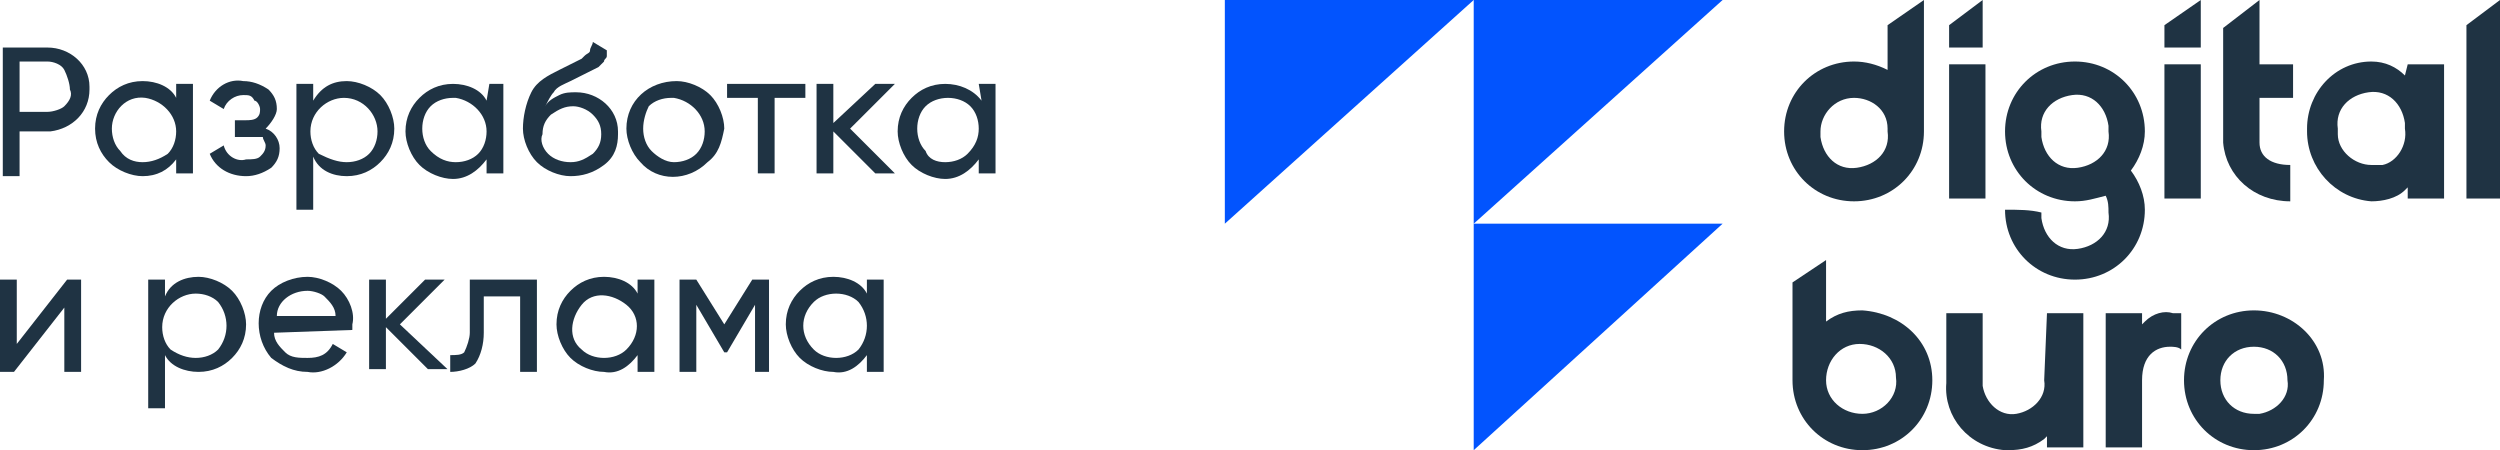 <?xml version="1.0" encoding="UTF-8"?> <svg xmlns="http://www.w3.org/2000/svg" width="522" height="94" viewBox="0 0 522 94" fill="none"> <g clip-path="url(#clip0_219_2)"> <path d="M307.711 94V46.708H359.678L307.711 94Z" fill="#0254FE"></path> <path d="M307.711 46.708V0H359.678L307.711 46.708Z" fill="#0254FE"></path> <path d="M255.745 46.708V0H307.711L255.745 46.708Z" fill="#0254FE"></path> <path d="M502.148 15.764C500.396 14.012 498.06 12.845 495.141 12.845C487.55 12.845 481.711 19.267 481.711 26.857C481.711 26.857 481.711 26.857 481.711 27.441C481.711 35.031 487.55 41.453 495.141 42.037C497.477 42.037 500.396 41.453 502.148 39.702L502.732 39.118V41.453H510.322V13.429H502.732L502.148 15.764ZM495.141 34.447C491.638 34.447 488.134 31.528 488.134 28.025V27.441V26.857C487.55 22.77 490.47 19.851 494.557 19.267C498.644 18.683 501.564 21.602 502.148 25.689V26.857C502.732 30.36 500.396 33.863 497.477 34.447C496.309 34.447 495.725 34.447 495.141 34.447Z" fill="#1F3343"></path> <path d="M414.564 13.429H406.973V41.453H414.564V13.429Z" fill="#1F3343"></path> <path d="M459.523 13.429H451.933V41.453H459.523V13.429Z" fill="#1F3343"></path> <path d="M478.208 42.037V34.447C474.121 34.447 471.785 32.696 471.785 29.776V20.435H478.792V13.429H471.785V0L464.195 5.839V29.776C464.778 36.783 470.617 42.037 478.208 42.037Z" fill="#1F3343"></path> <path d="M514.993 5.255V41.453H522V0L514.993 5.255Z" fill="#1F3343"></path> <path d="M387.121 42.037C395.295 42.037 401.718 35.615 401.718 27.441V26.857V0L394.127 5.255V14.596C391.792 13.429 389.456 12.845 387.121 12.845C378.946 12.845 372.523 19.267 372.523 27.441C372.523 35.615 378.946 42.037 387.121 42.037ZM387.121 20.435C390.624 20.435 394.127 22.77 394.127 26.857V27.441C394.711 31.528 391.792 34.447 387.705 35.031C383.617 35.615 380.698 32.696 380.114 28.609V27.441C380.114 23.938 383.034 20.435 387.121 20.435Z" fill="#1F3343"></path> <path d="M413.98 0L406.973 5.255V9.925H413.98V0Z" fill="#1F3343"></path> <path d="M459.523 0L451.933 5.255V9.925H459.523V0Z" fill="#1F3343"></path> <path d="M388.872 64.807C385.953 64.807 383.617 65.391 381.282 67.143V54.298L374.275 58.969V79.404C374.275 87.578 380.698 94 388.872 94C397.047 94 403.47 87.578 403.47 79.404C403.47 71.23 397.047 65.391 388.872 64.807ZM388.872 86.41C384.785 86.41 381.282 83.491 381.282 79.404C381.282 75.317 384.201 71.814 388.289 71.814C392.376 71.814 395.879 74.733 395.879 78.82C396.463 82.907 392.96 86.41 388.872 86.41Z" fill="#1F3343"></path> <path d="M447.846 67.143L447.262 67.727V65.391H439.671V93.416H447.262V79.404C447.262 74.149 450.181 72.397 453.101 72.397C453.685 72.397 454.852 72.397 455.436 72.981V65.391H453.685C451.933 64.808 449.597 65.391 447.846 67.143Z" fill="#1F3343"></path> <path d="M470.617 64.808C462.443 64.808 456.02 71.23 456.02 79.404C456.02 87.578 462.443 94 470.617 94C478.792 94 485.215 87.578 485.215 79.404C485.799 71.23 478.792 64.808 470.617 64.808C471.201 64.808 471.201 64.808 470.617 64.808ZM470.617 86.41C466.53 86.41 463.611 83.491 463.611 79.404C463.611 75.317 466.53 72.398 470.617 72.398C474.705 72.398 477.624 75.317 477.624 79.404C478.208 82.907 475.289 85.826 471.785 86.41C471.785 86.41 471.201 86.41 470.617 86.41Z" fill="#1F3343"></path> <path d="M426.825 79.404C427.409 82.907 424.49 85.826 420.987 86.41C417.483 86.994 414.564 84.075 413.98 80.572V65.391H406.389V79.988C405.805 86.994 411.06 93.416 418.651 94H419.235C422.154 94 424.49 93.416 426.825 91.665L427.409 91.081V93.416H435V65.391H427.409L426.825 79.404Z" fill="#1F3343"></path> <path d="M418.651 43.789C418.651 51.963 425.074 58.385 433.248 58.385C441.423 58.385 447.846 51.963 447.846 43.789C447.846 40.87 446.678 37.95 444.926 35.615C446.678 33.279 447.846 30.36 447.846 27.441C447.846 19.267 441.423 12.845 433.248 12.845C425.074 12.845 418.651 19.267 418.651 27.441C418.651 35.615 425.074 42.037 433.248 42.037C435.584 42.037 437.335 41.453 439.671 40.87C440.255 42.037 440.255 43.205 440.255 44.373C440.839 48.46 437.919 51.379 433.832 51.963C429.745 52.547 426.825 49.627 426.242 45.54V44.373C423.906 43.789 421.57 43.789 418.651 43.789ZM426.242 27.441C425.658 23.354 428.577 20.435 432.664 19.851C436.752 19.267 439.671 22.186 440.255 26.273V27.441C440.839 31.528 437.919 34.447 433.832 35.031C429.745 35.615 426.825 32.696 426.242 28.609V27.441Z" fill="#1F3343"></path> <path d="M9.926 9.926C14.597 9.926 18.684 13.429 18.684 18.099C18.684 18.099 18.684 18.099 18.684 18.683C18.684 23.354 15.181 26.857 10.51 27.441C10.51 27.441 10.51 27.441 9.926 27.441H4.087V36.783H0.584V9.926H9.926ZM9.926 23.354C11.094 23.354 12.846 22.77 13.43 22.186C14.597 21.019 15.181 19.851 14.597 18.683C14.597 17.516 14.013 15.764 13.43 14.596C12.846 13.429 11.094 12.845 9.926 12.845H4.087V23.354H9.926Z" fill="#1F3343"></path> <path d="M36.785 17.516H40.288V36.199H36.785V33.28C35.033 35.615 32.698 36.783 29.779 36.783C27.443 36.783 24.523 35.615 22.772 33.863C21.02 32.112 19.852 29.776 19.852 26.857C19.852 23.938 21.02 21.603 22.772 19.851C24.523 18.099 26.859 16.932 29.779 16.932C32.698 16.932 35.617 18.099 36.785 20.435V17.516ZM29.779 33.863C31.53 33.863 33.282 33.28 35.033 32.112C36.201 30.944 36.785 29.193 36.785 27.441C36.785 23.938 33.866 21.019 30.362 20.435C26.275 19.851 23.356 23.354 23.356 26.857C23.356 28.609 23.939 30.36 25.107 31.528C26.275 33.28 28.027 33.863 29.779 33.863Z" fill="#1F3343"></path> <path d="M55.47 26.857C57.221 27.441 58.389 29.193 58.389 30.944C58.389 32.696 57.805 33.863 56.638 35.031C54.886 36.199 53.134 36.783 51.383 36.783C47.879 36.783 44.96 35.031 43.792 32.112L46.712 30.36C47.295 32.696 49.631 33.863 51.383 33.279C52.55 33.279 53.718 33.279 54.302 32.696C54.886 32.112 55.47 31.528 55.47 30.36C55.47 29.776 54.886 29.193 54.886 28.609C53.718 28.609 53.134 28.609 51.967 28.609H49.047V25.106H51.383C51.967 25.106 53.134 25.106 53.718 24.522C54.302 23.938 54.302 23.354 54.302 22.77C54.302 22.186 53.718 21.019 53.134 21.019C52.55 19.851 51.967 19.851 50.799 19.851C49.047 19.851 47.295 21.019 46.712 22.77L43.792 21.019C44.96 18.099 47.879 16.348 50.799 16.932C52.55 16.932 54.302 17.515 56.054 18.683C57.221 19.851 57.805 21.019 57.805 22.77C57.805 23.938 56.638 25.689 55.47 26.857Z" fill="#1F3343"></path> <path d="M72.403 16.932C74.738 16.932 77.658 18.099 79.409 19.851C81.161 21.603 82.329 24.522 82.329 26.857C82.329 29.776 81.161 32.112 79.409 33.863C77.658 35.615 75.322 36.783 72.403 36.783C69.483 36.783 66.564 35.615 65.396 32.696V43.789H61.893V17.516H65.396V21.019C67.148 18.099 69.483 16.932 72.403 16.932ZM72.403 33.863C74.154 33.863 75.906 33.28 77.074 32.112C78.242 30.944 78.826 29.193 78.826 27.441C78.826 23.938 75.906 20.435 71.819 20.435C68.315 20.435 64.812 23.354 64.812 27.441C64.812 29.193 65.396 30.944 66.564 32.112C68.899 33.28 70.651 33.863 72.403 33.863Z" fill="#1F3343"></path> <path d="M102.181 17.516H105.101V36.199H101.597V33.28C99.846 35.615 97.51 37.367 94.591 37.367C92.255 37.367 89.336 36.199 87.584 34.447C85.832 32.696 84.664 29.776 84.664 27.441C84.664 24.522 85.832 22.186 87.584 20.435C89.336 18.683 91.671 17.516 94.591 17.516C97.51 17.516 100.43 18.683 101.597 21.019L102.181 17.516ZM95.174 33.864C96.926 33.864 98.678 33.28 99.846 32.112C101.013 30.944 101.597 29.193 101.597 27.441C101.597 23.938 98.678 21.019 95.174 20.435C95.174 20.435 95.174 20.435 94.591 20.435C92.839 20.435 91.087 21.019 89.919 22.186C88.752 23.354 88.168 25.106 88.168 26.857C88.168 28.609 88.752 30.36 89.919 31.528C91.671 33.28 93.423 33.864 95.174 33.864Z" fill="#1F3343"></path> <path d="M119.114 36.783C116.778 36.783 113.859 35.615 112.107 33.863C110.356 32.112 109.188 29.193 109.188 26.857C109.188 24.522 109.772 21.602 110.94 19.267C112.107 16.932 114.443 15.764 116.778 14.596L119.114 13.429L121.45 12.261L122.033 11.677C122.617 11.093 123.201 11.093 123.201 10.509C123.201 9.926 123.785 9.342 123.785 8.758L126.705 10.509C126.705 11.093 126.705 11.093 126.705 11.677C126.705 12.261 126.121 12.261 126.121 12.845L125.537 13.429L124.953 14.012L123.785 14.596L122.617 15.18L121.45 15.764L120.282 16.348L119.114 16.932C117.946 17.516 116.195 18.099 115.611 19.267C115.027 19.851 114.443 21.019 113.859 22.186C114.443 21.019 115.611 20.435 116.778 19.851C117.946 19.267 119.114 19.267 120.282 19.267C124.953 19.267 129.04 22.77 129.04 27.441V28.025C129.04 30.36 128.456 32.696 126.121 34.447C123.785 36.199 121.45 36.783 119.114 36.783ZM114.443 32.112C115.611 33.28 117.362 33.863 119.114 33.863C120.866 33.863 122.034 33.28 123.785 32.112C124.953 30.944 125.537 29.776 125.537 28.025C125.537 26.273 124.953 25.106 123.785 23.938C122.617 22.77 120.866 22.186 119.698 22.186C117.946 22.186 116.778 22.77 115.027 23.938C113.859 25.106 113.275 26.273 113.275 28.025C112.691 29.193 113.275 30.944 114.443 32.112Z" fill="#1F3343"></path> <path d="M147.725 33.863C143.638 37.95 137.215 37.95 133.711 33.863C131.96 32.112 130.792 29.193 130.792 26.857C130.792 21.019 135.463 16.932 141.302 16.932C143.638 16.932 146.557 18.099 148.309 19.851C150.06 21.603 151.228 24.522 151.228 26.857C150.644 29.776 150.06 32.112 147.725 33.863ZM140.718 33.863C142.47 33.863 144.222 33.28 145.389 32.112C146.557 30.944 147.141 29.193 147.141 27.441C147.141 23.938 144.222 21.019 140.718 20.435C140.718 20.435 140.718 20.435 140.134 20.435C138.383 20.435 136.631 21.019 135.463 22.186C134.879 23.354 134.295 25.106 134.295 26.857C134.295 28.609 134.879 30.36 136.047 31.528C137.215 32.696 138.966 33.863 140.718 33.863Z" fill="#1F3343"></path> <path d="M168.161 17.516V20.435H161.738V36.199H158.235V20.435H151.812V17.516H168.161Z" fill="#1F3343"></path> <path d="M186.846 36.199H182.758L174 27.441V36.199H170.497V17.516H174V25.689L182.758 17.516H186.846L177.503 26.857L186.846 36.199Z" fill="#1F3343"></path> <path d="M204.362 17.516H207.866V36.199H204.362V33.28C202.611 35.615 200.275 37.367 197.356 37.367C195.02 37.367 192.101 36.199 190.349 34.447C188.597 32.696 187.43 29.776 187.43 27.441C187.43 24.522 188.597 22.186 190.349 20.435C192.101 18.683 194.436 17.516 197.356 17.516C200.275 17.516 203.195 18.683 204.946 21.019L204.362 17.516ZM197.356 33.864C199.107 33.864 200.859 33.28 202.027 32.112C203.779 30.36 204.362 28.609 204.362 26.857C204.362 25.106 203.779 23.354 202.611 22.186C201.443 21.019 199.691 20.435 197.94 20.435C196.188 20.435 194.436 21.019 193.268 22.186C192.101 23.354 191.517 25.106 191.517 26.857C191.517 28.609 192.101 30.36 193.268 31.528C193.852 33.28 195.604 33.864 197.356 33.864Z" fill="#1F3343"></path> <path d="M14.013 58.385H16.933V77.652H13.43V64.224L2.919 77.652H0V58.385H3.503V71.814L14.013 58.385Z" fill="#1F3343"></path> <path d="M41.456 57.801C43.792 57.801 46.711 58.969 48.463 60.721C50.215 62.472 51.383 65.391 51.383 67.727C51.383 70.646 50.215 72.981 48.463 74.733C46.711 76.484 44.376 77.652 41.456 77.652C38.537 77.652 35.617 76.484 34.45 74.149V85.242H30.946V58.385H34.45V61.888C35.617 58.969 38.537 57.801 41.456 57.801ZM40.873 74.733C42.624 74.733 44.376 74.149 45.544 72.981C47.879 70.062 47.879 65.975 45.544 63.056C44.376 61.888 42.624 61.304 40.873 61.304C37.369 61.304 33.866 64.224 33.866 68.311C33.866 70.062 34.45 71.814 35.617 72.981C37.369 74.149 39.121 74.733 40.873 74.733Z" fill="#1F3343"></path> <path d="M57.221 69.478C57.221 71.23 58.389 72.397 59.557 73.565C60.725 74.733 62.477 74.733 64.228 74.733C66.564 74.733 68.315 74.149 69.483 71.814L72.403 73.565C70.651 76.484 67.148 78.236 64.228 77.652C61.309 77.652 58.973 76.484 56.638 74.733C53.134 70.646 53.134 64.224 56.638 60.721C58.389 58.969 61.309 57.801 64.228 57.801C66.564 57.801 69.483 58.969 71.235 60.721C72.987 62.472 74.154 65.391 73.57 67.727C73.57 68.311 73.57 68.894 73.57 68.894L57.221 69.478ZM64.228 60.721C60.725 60.721 57.805 63.056 57.805 65.975H70.067C70.067 64.224 68.899 63.056 67.731 61.888C67.148 61.304 65.396 60.721 64.228 60.721Z" fill="#1F3343"></path> <path d="M93.423 77.068H89.336L80.577 68.311V77.068H77.074V58.385H80.577V66.559L88.752 58.385H92.839L83.497 67.727L93.423 77.068Z" fill="#1F3343"></path> <path d="M112.107 58.385V77.652H108.604V61.888H101.013V69.478C101.013 71.814 100.43 74.149 99.262 75.901C98.094 77.068 95.758 77.652 94.007 77.652V74.149C95.174 74.149 96.342 74.149 96.926 73.565C97.51 72.398 98.094 70.646 98.094 69.478V58.385H112.107Z" fill="#1F3343"></path> <path d="M133.127 58.385H136.631V77.652H133.127V74.149C131.376 76.484 129.04 78.236 126.121 77.652C123.785 77.652 120.866 76.484 119.114 74.733C117.362 72.981 116.195 70.062 116.195 67.727C116.195 64.808 117.362 62.472 119.114 60.721C120.866 58.969 123.201 57.801 126.121 57.801C129.04 57.801 131.96 58.969 133.127 61.304V58.385ZM126.121 74.733C127.872 74.733 129.624 74.149 130.792 72.981C133.711 70.062 133.711 65.975 130.792 63.64C127.872 61.304 123.785 60.721 121.45 63.64C119.114 66.559 118.53 70.646 121.45 72.981C122.617 74.149 124.369 74.733 126.121 74.733Z" fill="#1F3343"></path> <path d="M160.57 58.385V77.652H157.651V63.64L151.812 73.565H151.228L145.389 63.64V77.652H141.886V58.385H145.389L151.228 67.727L157.067 58.385H160.57Z" fill="#1F3343"></path> <path d="M181.007 58.385H184.51V77.652H181.007V74.149C179.255 76.484 176.919 78.236 174 77.652C171.664 77.652 168.745 76.484 166.993 74.733C165.242 72.981 164.074 70.062 164.074 67.727C164.074 64.808 165.242 62.472 166.993 60.721C168.745 58.969 171.081 57.801 174 57.801C176.919 57.801 179.839 58.969 181.007 61.304V58.385ZM174.584 74.733C176.336 74.733 178.087 74.149 179.255 72.981C181.591 70.062 181.591 65.975 179.255 63.056C178.087 61.888 176.336 61.304 174.584 61.304C172.832 61.304 171.081 61.888 169.913 63.056C166.993 65.975 166.993 70.062 169.913 72.981C171.081 74.149 172.832 74.733 174.584 74.733Z" fill="#1F3343"></path> </g> <defs> <clipPath id="clip0_219_2"> <rect width="522" height="94" fill="white"></rect> </clipPath> </defs> </svg> 